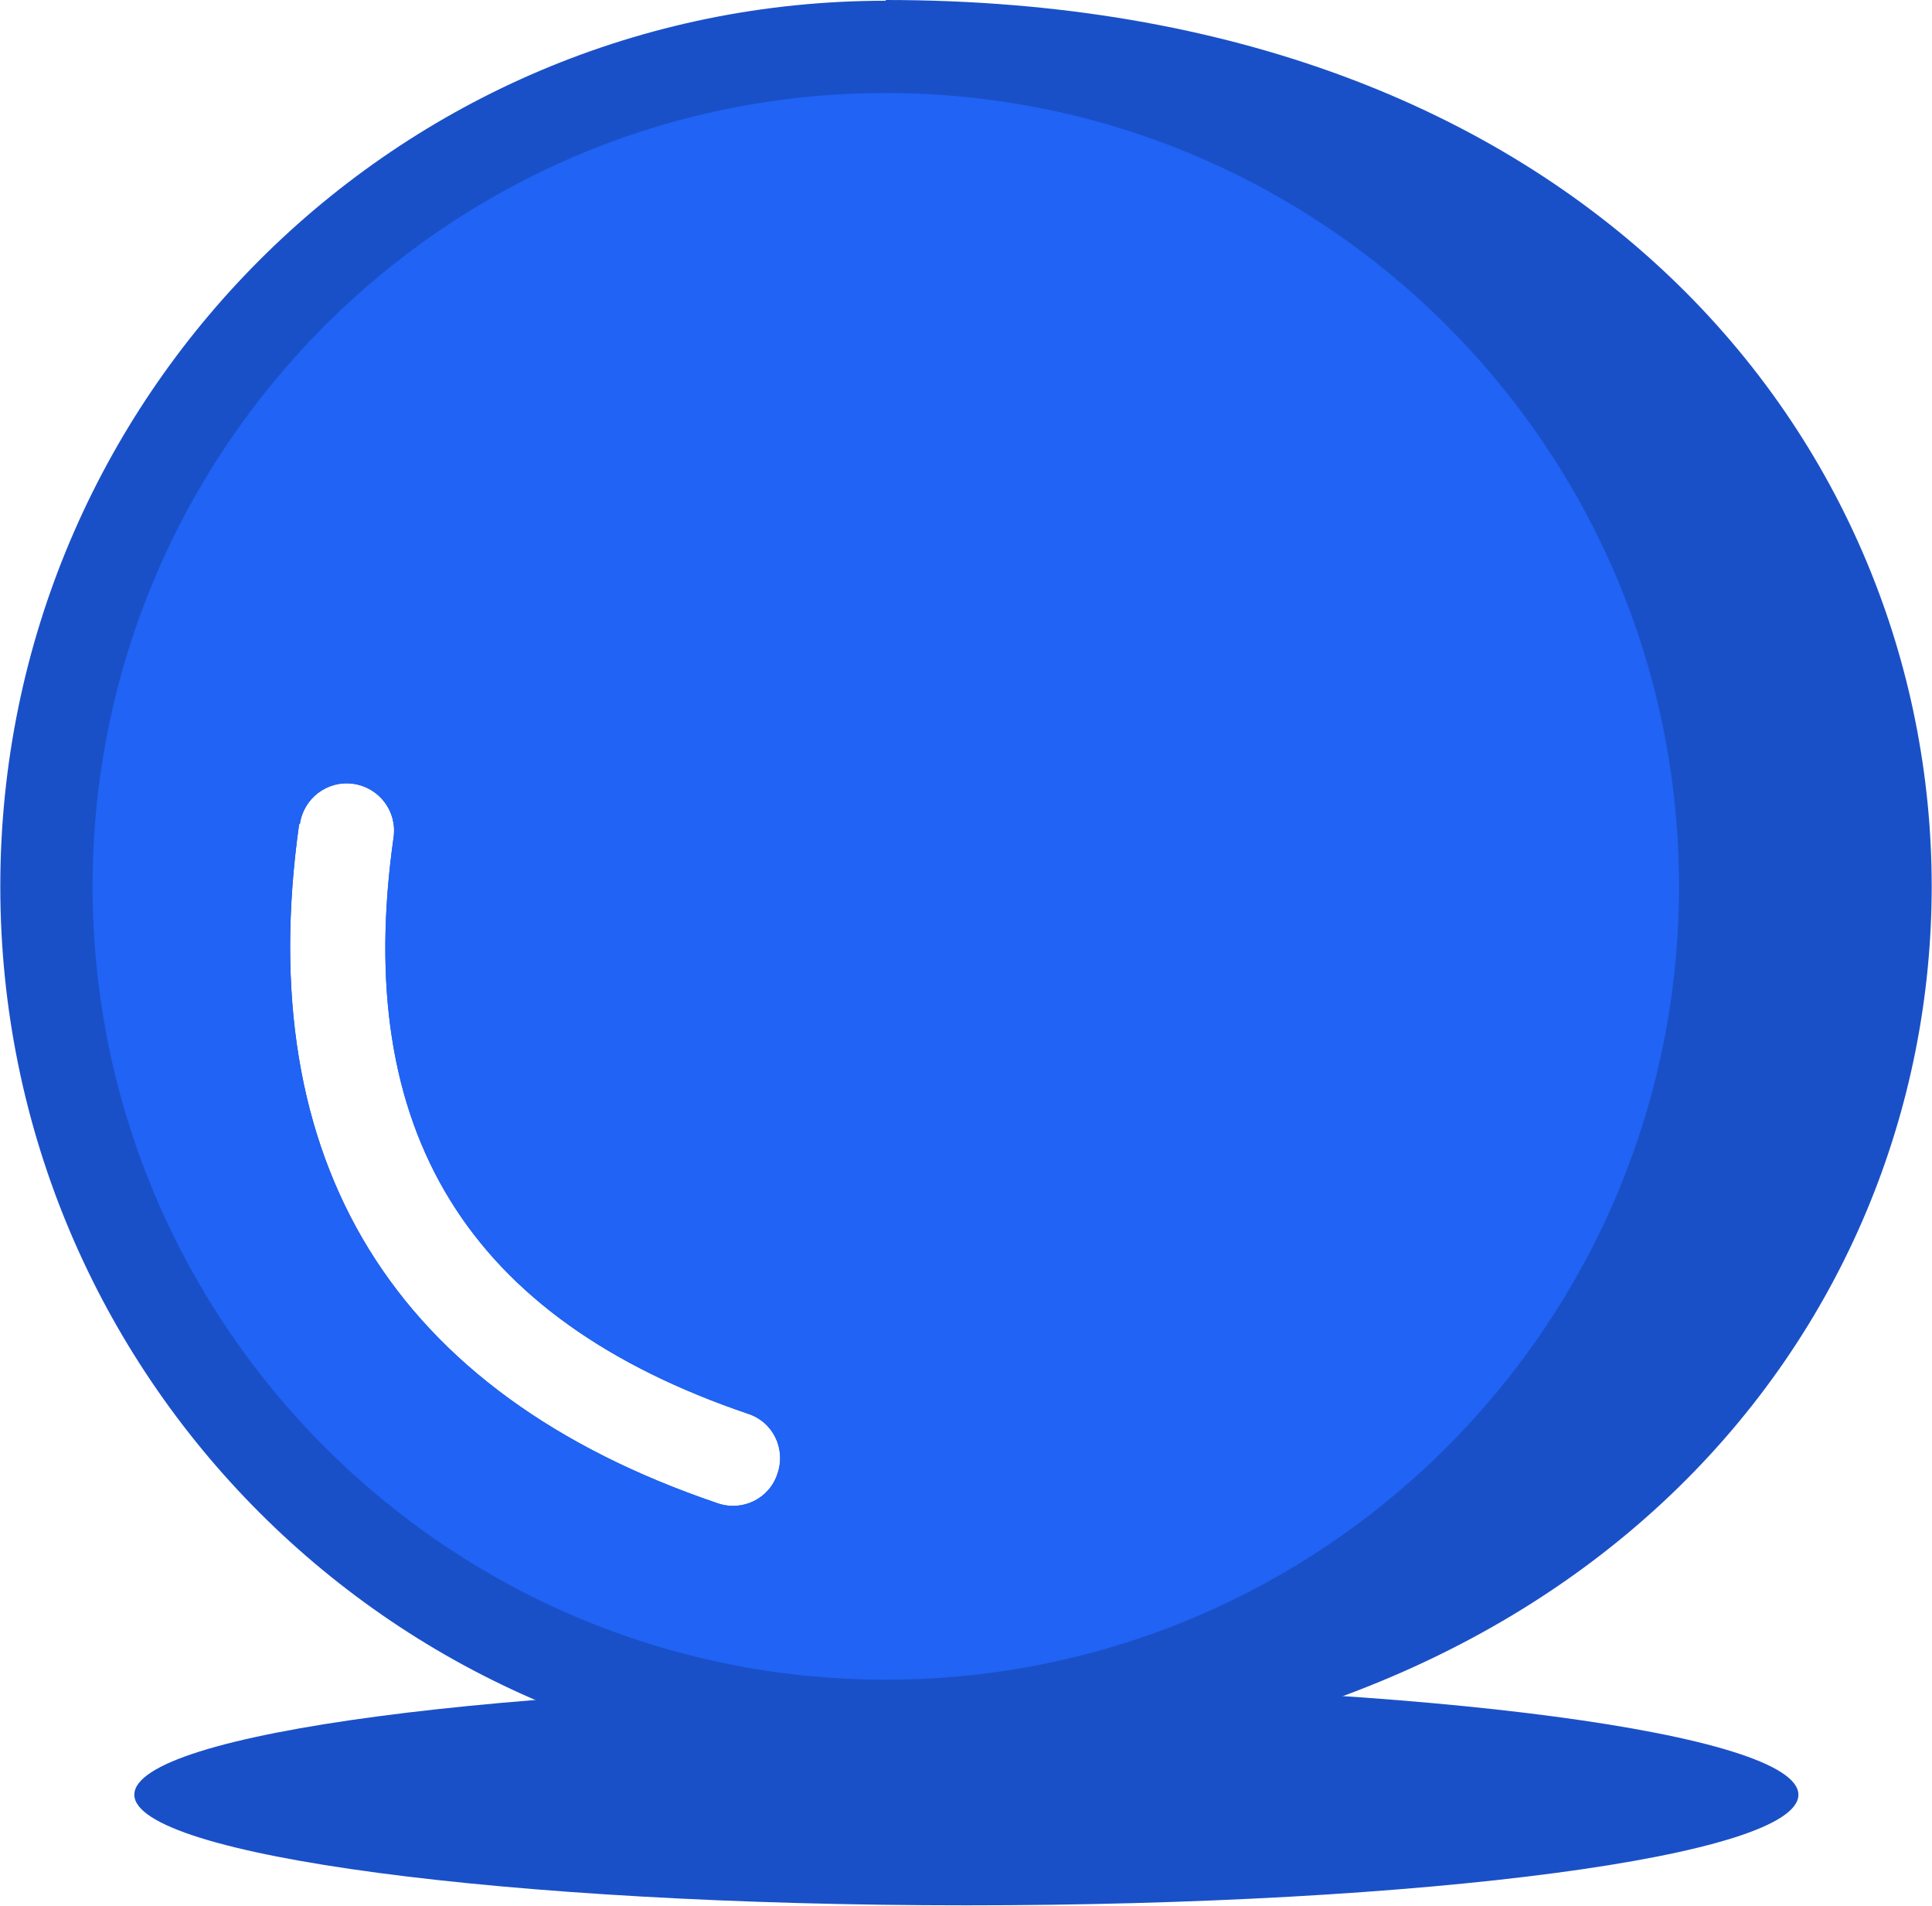 <svg xmlns:xlink="http://www.w3.org/1999/xlink" viewBox="0 0 26.37 26.02" style="shape-rendering:geometricPrecision; text-rendering:geometricPrecision; image-rendering:optimizeQuality; fill-rule:evenodd; clip-rule:evenodd" version="1.0" height="3.416mm" width="3.463mm" xml:space="preserve" xmlns="http://www.w3.org/2000/svg">
 <defs>
  <style type="text/css">
   
    .fil0 {fill:#1A50C7}
    .fil1 {fill:#2063F5}
   
  </style>
 </defs>
 <g id="Camada_x0020_1">
  <g id="_2333065754832">
   <path d="M13.19 22.99c6.28,0 11.36,0.68 11.36,1.51 0,0.84 -5.09,1.51 -11.36,1.51 -6.28,0 -11.36,-0.68 -11.36,-1.51 0,-0.84 5.09,-1.51 11.36,-1.51z" class="fil0"></path>
   <path d="M12.09 0c19.03,0 19.05,24.19 0,24.19 -6.68,0 -12.09,-5.41 -12.09,-12.09 0,-6.68 5.41,-12.09 12.09,-12.09zm-8 11.25c0.05,-0.35 0.37,-0.6 0.73,-0.55 0.35,0.05 0.6,0.37 0.55,0.73 -0.57,4.01 1.01,6.57 4.84,7.87 0.34,0.11 0.52,0.48 0.4,0.82 -0.11,0.34 -0.48,0.52 -0.82,0.4 -4.42,-1.5 -6.36,-4.65 -5.71,-9.27z" class="fil0"></path>
   <path d="M12.09 1.27c5.98,0 10.83,4.85 10.83,10.83 0,5.98 -4.85,10.83 -10.83,10.83 -5.98,0 -10.83,-4.85 -10.83,-10.83 0,-5.98 4.85,-10.83 10.83,-10.83zm-8 9.98c0.05,-0.35 0.37,-0.6 0.73,-0.55 0.35,0.05 0.6,0.37 0.55,0.73 -0.57,4.01 1.01,6.57 4.84,7.87 0.34,0.11 0.52,0.48 0.4,0.82 -0.11,0.34 -0.48,0.52 -0.82,0.4 -4.42,-1.5 -6.36,-4.65 -5.71,-9.27z" class="fil1"></path>
  </g>
 </g>
</svg>
